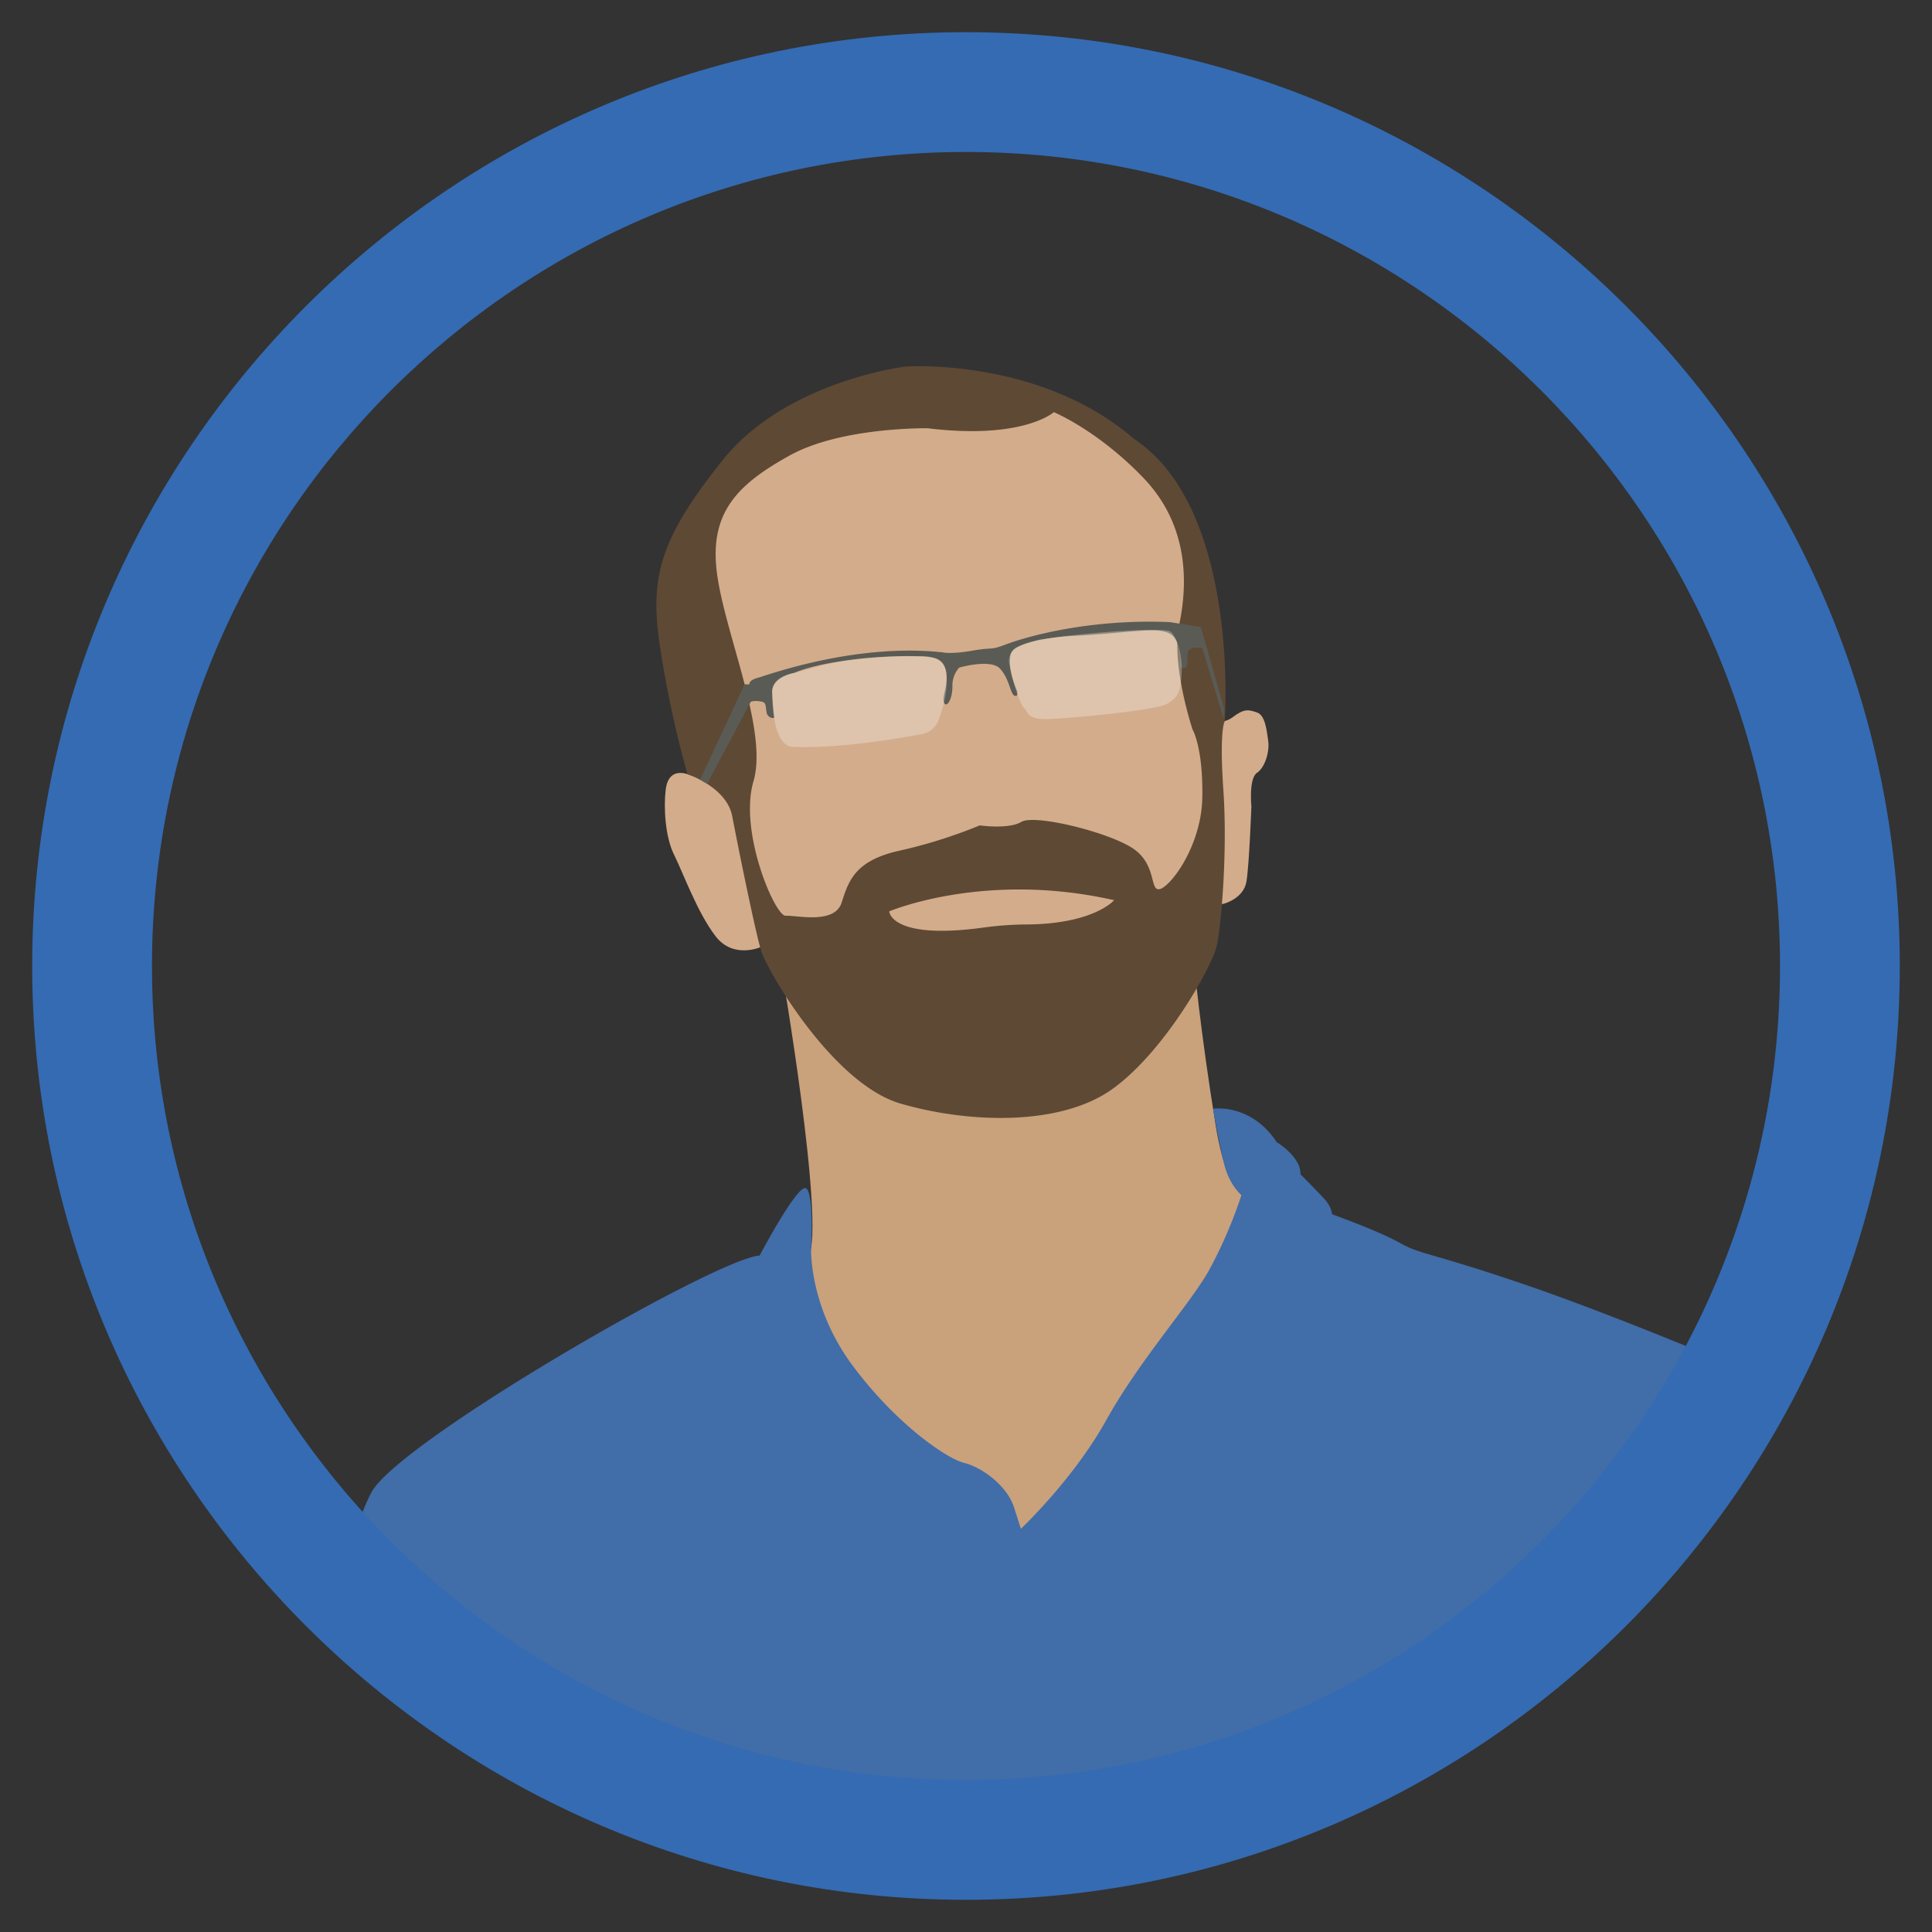 <svg id="Capa_1" data-name="Capa 1" xmlns="http://www.w3.org/2000/svg" viewBox="0 0 600 600"><rect x="0" y="0" width="600" height="600" fill="#333333" stroke="none"/><defs><style>.cls-1{fill:#c9a17b;}.cls-2{fill:#416da9;}.cls-3{fill:#d3ac8b;}.cls-4{fill:#5e4935;}.cls-5{fill:#5a5b54;}.cls-6{opacity:0.3;}.cls-7{fill:#f9fbf9;}.cls-8{fill:#346bb3;}</style></defs><title>Mesa de trabajo 10</title><path class="cls-1" d="M242.64,300.5s13.71,79.41,8.49,89.86-7.4,53.74-6.53,54.61,48.3,30.24,50.26,31.54,39.82,19.59,41.34,17.41,55.48-71.36,55.48-71.36V372s-9.36,6.85-14.14-22.52-6.75-50.69-6.75-50.69Z"/><path class="cls-2" d="M104.55,506.46s2.54-27.33,10.81-43,107.05-72.67,120.54-73.54c0,0,11.75-22.19,14.36-20.89s1.63,18.63,1.63,18.63-.76,17.93,12.73,36.2S294,453,299.43,454.32s13.27,7,15.45,13.71l2.17,6.74s16.23-15.23,26.5-33.72,25.72-35.68,31.81-46.34A142.26,142.26,0,0,0,385.59,371s-3.71-2.57-5.42-9.52-3.45-17.15-3.45-17.15,11.7-1.83,19.75,10.35c0,0,7.61,4.57,7.39,10,0,0,5,5,7.4,7.62s2.4,4.78,2.4,4.78,14.57,5.23,21.1,8.92,9.14,2.83,38.51,12.84,68.54,26.76,68.54,26.76-8.24.45-1.28,17.42-39.58,35-38.06,39.22-33.45,30-33.45,30S435.85,576,317.16,568.11,104.55,506.46,104.55,506.46Z"/><path class="cls-3" d="M223.71,240.66s-6.31,1.31-9.57,0-6.74-.87-7.4,4.57-.21,14.58,2.61,20.24,7.18,17.84,12.84,25.24S236.55,294,236.55,294L379.93,280.7s6.31-1.52,7.18-7,1.52-23.28,1.52-23.28-.87-8.64,1.74-10.41,3.92-6.78,3.49-9.83-.87-8.05-3.49-8.92-3.91-1.3-7.61,1.52-11.53,1.31-11.53,1.31Z"/><path class="cls-3" d="M263.75,127.53l-25.89,8.92-12.41,15.23-12,27.41,15.66,57.66,6.75,48.74,5.87,9.63,31.12,9.08,39.38,10.66,27.63-13.32,26.54-13.44s12-32.64,11.53-33.29-5-43.3-5-43.3V170.82l-16.32-27.41-29.59-18.49-34.16-2.18Z"/><path class="cls-4" d="M352.08,136.23c-29.15-25.24-70.71-22.41-70.71-22.41s-37.2,4.35-57,29.15-22.63,36.56-19.37,58.1a336.17,336.17,0,0,0,8.49,39.36s12.18,3.95,13.92,13.09,7,35.14,8.92,41.6,22.41,41.49,43.3,47.59,49.61,7.18,65.92-4.57,31.14-38.3,32.43-44.82,3.26-28.72,1.95-47.87.43-21.47.43-21.47S385.15,158,352.08,136.23ZM318.69,287.1a102.52,102.52,0,0,0-13.1.94c-29,4-29.44-5-29.44-5s29.59-12.62,69.84-3.48C346,279.61,339.63,287,318.69,287.1Zm54.71-39.69c-.21,15.45-10,28.07-13.27,28.72s-.65-8.05-8.92-13.05-30-10.23-34-7.84-12.94,1.09-12.94,1.09a154.27,154.27,0,0,1-24.81,7.83c-13.7,3-15.88,9.14-18.06,16.1s-14.14,3.92-17.4,4.14-14.63-26.07-10-41.78S225,196.5,222.63,177.79s6.52-27.42,22.62-36.34S288.12,133,288.12,133c29.63,3.62,39.16-5,39.16-5s13.63,5.61,27.85,20.45,13.71,33.08,11.09,45.48,4.14,32.63,4.14,32.63S373.62,232,373.4,247.41Z"/><path class="cls-5" d="M217.42,242.15l13.8-29.62h1.52s-.32-1.24,2.51-2,30.13-10.88,57.43-7.94c0,0,2.51.67,9.36-.53s5,.09,10.55-2,25-7.94,50.7-6.86l9.68,1.53,7.07,25v3.48l-6.63-21.87s-4.36-1.19-4.57,1.74.43,4.36-1.53,4.36.66-1.19-1.68-7.72-10.5-3.27-33.46-2.18c0,0-17.08,1-18.27,5.65s2,11.42,2,11.42.43,2-.87,1.42-1.53-5.22-4.46-8.38-12.7-.32-12.7-.32a8.46,8.46,0,0,0-2.09,5.76c0,3.7-1.32,5.88-2.08,5.66s-.87-1.42-.43-3.37,2.39-9.47-2.94-11S258.2,204,246.56,209c0,0-7,1.3-6.75,6.09s.66,7.83.66,7.83a2,2,0,0,1-2.4-1.74c-.43-2.17,0-3.15-2.06-3.37a6.36,6.36,0,0,0-2.83.11L219.6,243.42Z"/><g class="cls-6"><path class="cls-7" d="M286.48,227.94c-19.93,3.76-33.72,4.35-40.36,4s-6.31-16.86-6.31-16.86-.64-4.51,6.16-5.95,15.4-5.65,39.11-5.29c0,0,7.91-1.16,8.79,5.31s-2.27,14.09-2.27,14.09A6.88,6.88,0,0,1,286.48,227.94Z"/></g><g class="cls-6"><path class="cls-7" d="M330.08,197.61l-7,1c-1,.16-7.1,2.06-7.88,2.72a5,5,0,0,0-1.75,4.91c.8,4.35,3,11.94,4.6,13.68s1,3.59,7.94,3.37,33-2.72,36.44-4.68,4.36-3.91,4.57-10.44-2.49-11.76-3.8-12.18C361.25,195.33,350.74,195.27,330.08,197.61Z"/></g><path class="cls-8" d="M300,590C140.1,590,10,459.9,10,300S140.1,10,300,10,590,140.1,590,300,459.9,590,300,590Zm0-542.8C160.61,47.2,47.2,160.61,47.2,300S160.61,552.8,300,552.8,552.8,439.39,552.8,300,439.39,47.2,300,47.2Z"/></svg>